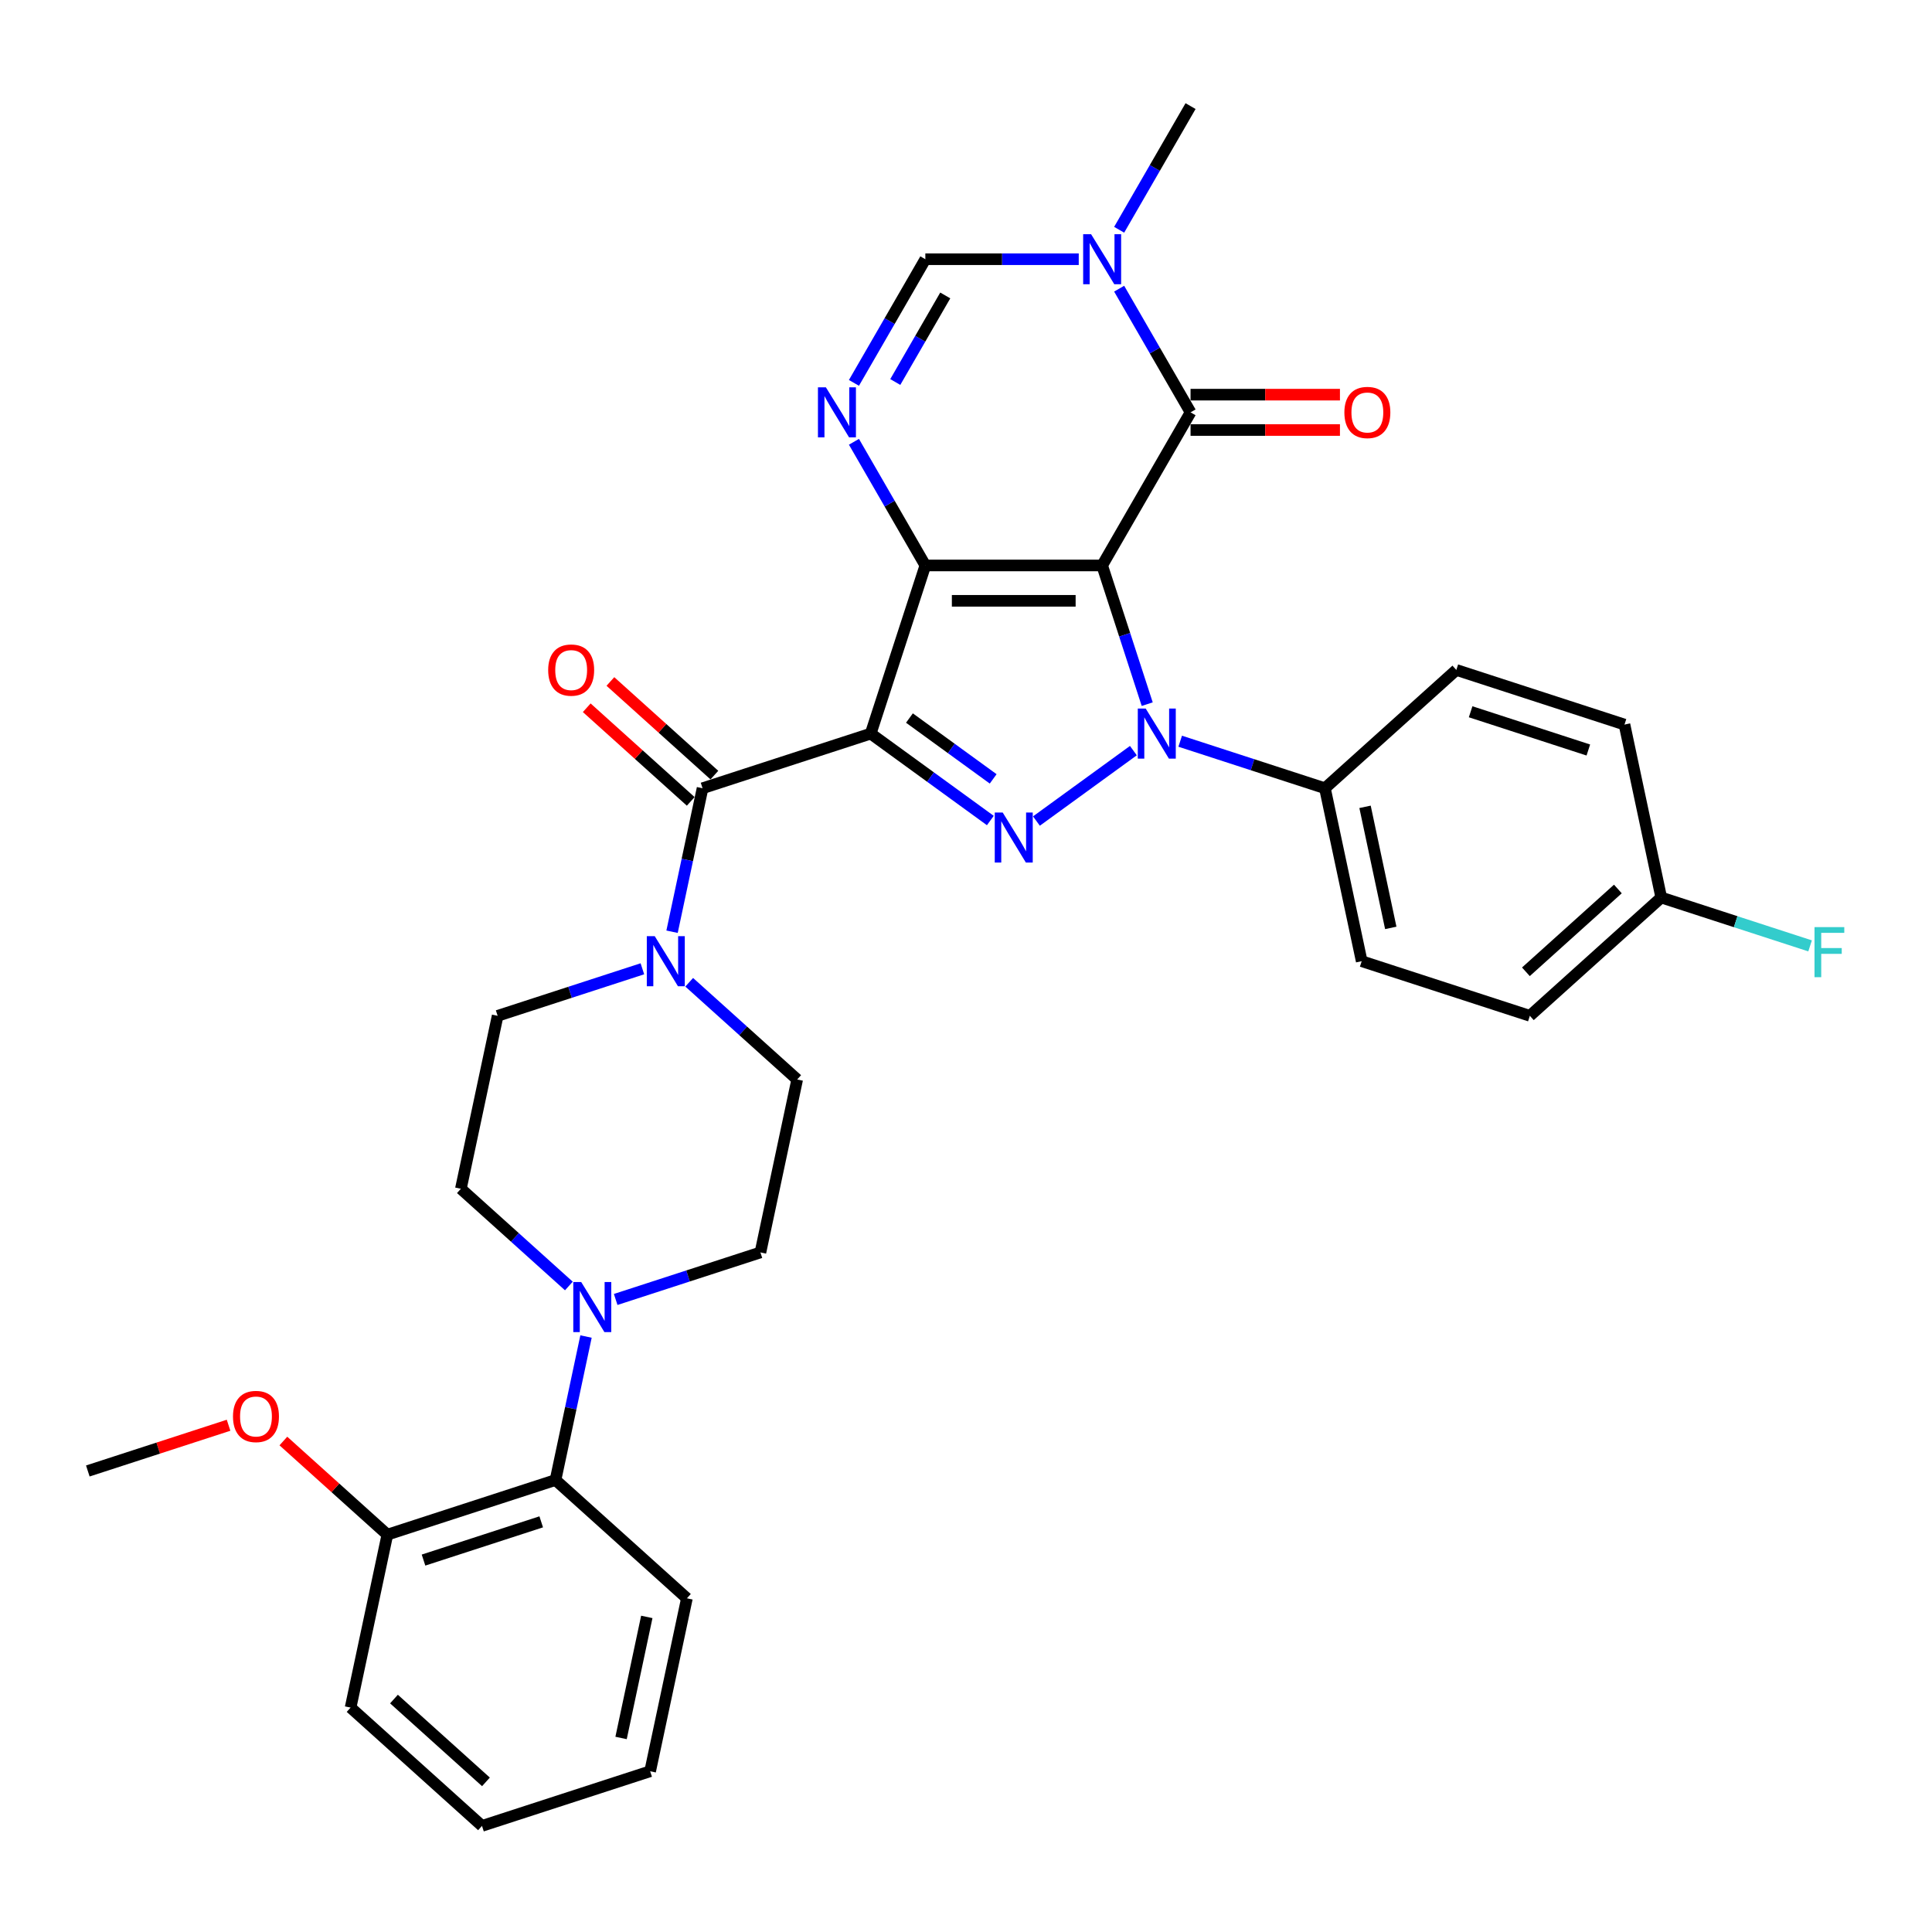 <?xml version='1.0' encoding='iso-8859-1'?>
<svg version='1.1' baseProfile='full'
              xmlns='http://www.w3.org/2000/svg'
                      xmlns:rdkit='http://www.rdkit.org/xml'
                      xmlns:xlink='http://www.w3.org/1999/xlink'
                  xml:space='preserve'
width='1000px' height='1000px' viewBox='0 0 1000 1000'>
<!-- END OF HEADER -->
<rect style='opacity:1.0;fill:#FFFFFF;stroke:none' width='1000' height='1000' x='0' y='0'> </rect>
<path class='bond-0' d='M 570.471,292.68 L 478.956,292.68' style='fill:none;fill-rule:evenodd;stroke:#000000;stroke-width:6px;stroke-linecap:butt;stroke-linejoin:miter;stroke-opacity:1' />
<path class='bond-0' d='M 556.743,310.982 L 492.683,310.982' style='fill:none;fill-rule:evenodd;stroke:#000000;stroke-width:6px;stroke-linecap:butt;stroke-linejoin:miter;stroke-opacity:1' />
<path class='bond-2' d='M 570.471,292.68 L 582.133,328.574' style='fill:none;fill-rule:evenodd;stroke:#000000;stroke-width:6px;stroke-linecap:butt;stroke-linejoin:miter;stroke-opacity:1' />
<path class='bond-2' d='M 582.133,328.574 L 593.796,364.469' style='fill:none;fill-rule:evenodd;stroke:#0000FF;stroke-width:6px;stroke-linecap:butt;stroke-linejoin:miter;stroke-opacity:1' />
<path class='bond-4' d='M 570.471,292.68 L 616.228,213.426' style='fill:none;fill-rule:evenodd;stroke:#000000;stroke-width:6px;stroke-linecap:butt;stroke-linejoin:miter;stroke-opacity:1' />
<path class='bond-1' d='M 478.956,292.68 L 450.677,379.715' style='fill:none;fill-rule:evenodd;stroke:#000000;stroke-width:6px;stroke-linecap:butt;stroke-linejoin:miter;stroke-opacity:1' />
<path class='bond-5' d='M 478.956,292.68 L 460.479,260.676' style='fill:none;fill-rule:evenodd;stroke:#000000;stroke-width:6px;stroke-linecap:butt;stroke-linejoin:miter;stroke-opacity:1' />
<path class='bond-5' d='M 460.479,260.676 L 442.001,228.672' style='fill:none;fill-rule:evenodd;stroke:#0000FF;stroke-width:6px;stroke-linecap:butt;stroke-linejoin:miter;stroke-opacity:1' />
<path class='bond-6' d='M 450.677,379.715 L 363.641,407.994' style='fill:none;fill-rule:evenodd;stroke:#000000;stroke-width:6px;stroke-linecap:butt;stroke-linejoin:miter;stroke-opacity:1' />
<path class='bond-33' d='M 450.677,379.715 L 481.637,402.209' style='fill:none;fill-rule:evenodd;stroke:#000000;stroke-width:6px;stroke-linecap:butt;stroke-linejoin:miter;stroke-opacity:1' />
<path class='bond-33' d='M 481.637,402.209 L 512.597,424.703' style='fill:none;fill-rule:evenodd;stroke:#0000FF;stroke-width:6px;stroke-linecap:butt;stroke-linejoin:miter;stroke-opacity:1' />
<path class='bond-33' d='M 470.723,371.656 L 492.395,387.401' style='fill:none;fill-rule:evenodd;stroke:#000000;stroke-width:6px;stroke-linecap:butt;stroke-linejoin:miter;stroke-opacity:1' />
<path class='bond-33' d='M 492.395,387.401 L 514.067,403.147' style='fill:none;fill-rule:evenodd;stroke:#0000FF;stroke-width:6px;stroke-linecap:butt;stroke-linejoin:miter;stroke-opacity:1' />
<path class='bond-3' d='M 586.634,388.518 L 536.455,424.975' style='fill:none;fill-rule:evenodd;stroke:#0000FF;stroke-width:6px;stroke-linecap:butt;stroke-linejoin:miter;stroke-opacity:1' />
<path class='bond-11' d='M 610.867,383.652 L 648.326,395.823' style='fill:none;fill-rule:evenodd;stroke:#0000FF;stroke-width:6px;stroke-linecap:butt;stroke-linejoin:miter;stroke-opacity:1' />
<path class='bond-11' d='M 648.326,395.823 L 685.785,407.994' style='fill:none;fill-rule:evenodd;stroke:#000000;stroke-width:6px;stroke-linecap:butt;stroke-linejoin:miter;stroke-opacity:1' />
<path class='bond-7' d='M 616.228,213.426 L 597.75,181.422' style='fill:none;fill-rule:evenodd;stroke:#000000;stroke-width:6px;stroke-linecap:butt;stroke-linejoin:miter;stroke-opacity:1' />
<path class='bond-7' d='M 597.75,181.422 L 579.273,149.418' style='fill:none;fill-rule:evenodd;stroke:#0000FF;stroke-width:6px;stroke-linecap:butt;stroke-linejoin:miter;stroke-opacity:1' />
<path class='bond-13' d='M 616.228,222.577 L 654.893,222.577' style='fill:none;fill-rule:evenodd;stroke:#000000;stroke-width:6px;stroke-linecap:butt;stroke-linejoin:miter;stroke-opacity:1' />
<path class='bond-13' d='M 654.893,222.577 L 693.557,222.577' style='fill:none;fill-rule:evenodd;stroke:#FF0000;stroke-width:6px;stroke-linecap:butt;stroke-linejoin:miter;stroke-opacity:1' />
<path class='bond-13' d='M 616.228,204.274 L 654.893,204.274' style='fill:none;fill-rule:evenodd;stroke:#000000;stroke-width:6px;stroke-linecap:butt;stroke-linejoin:miter;stroke-opacity:1' />
<path class='bond-13' d='M 654.893,204.274 L 693.557,204.274' style='fill:none;fill-rule:evenodd;stroke:#FF0000;stroke-width:6px;stroke-linecap:butt;stroke-linejoin:miter;stroke-opacity:1' />
<path class='bond-34' d='M 442.001,198.179 L 460.479,166.176' style='fill:none;fill-rule:evenodd;stroke:#0000FF;stroke-width:6px;stroke-linecap:butt;stroke-linejoin:miter;stroke-opacity:1' />
<path class='bond-34' d='M 460.479,166.176 L 478.956,134.172' style='fill:none;fill-rule:evenodd;stroke:#000000;stroke-width:6px;stroke-linecap:butt;stroke-linejoin:miter;stroke-opacity:1' />
<path class='bond-34' d='M 463.395,197.73 L 476.33,175.327' style='fill:none;fill-rule:evenodd;stroke:#0000FF;stroke-width:6px;stroke-linecap:butt;stroke-linejoin:miter;stroke-opacity:1' />
<path class='bond-34' d='M 476.33,175.327 L 489.264,152.925' style='fill:none;fill-rule:evenodd;stroke:#000000;stroke-width:6px;stroke-linecap:butt;stroke-linejoin:miter;stroke-opacity:1' />
<path class='bond-9' d='M 363.641,407.994 L 355.748,445.129' style='fill:none;fill-rule:evenodd;stroke:#000000;stroke-width:6px;stroke-linecap:butt;stroke-linejoin:miter;stroke-opacity:1' />
<path class='bond-9' d='M 355.748,445.129 L 347.855,482.263' style='fill:none;fill-rule:evenodd;stroke:#0000FF;stroke-width:6px;stroke-linecap:butt;stroke-linejoin:miter;stroke-opacity:1' />
<path class='bond-14' d='M 369.765,401.194 L 342.853,376.962' style='fill:none;fill-rule:evenodd;stroke:#000000;stroke-width:6px;stroke-linecap:butt;stroke-linejoin:miter;stroke-opacity:1' />
<path class='bond-14' d='M 342.853,376.962 L 315.941,352.73' style='fill:none;fill-rule:evenodd;stroke:#FF0000;stroke-width:6px;stroke-linecap:butt;stroke-linejoin:miter;stroke-opacity:1' />
<path class='bond-14' d='M 357.518,414.795 L 330.606,390.564' style='fill:none;fill-rule:evenodd;stroke:#000000;stroke-width:6px;stroke-linecap:butt;stroke-linejoin:miter;stroke-opacity:1' />
<path class='bond-14' d='M 330.606,390.564 L 303.694,366.332' style='fill:none;fill-rule:evenodd;stroke:#FF0000;stroke-width:6px;stroke-linecap:butt;stroke-linejoin:miter;stroke-opacity:1' />
<path class='bond-8' d='M 558.354,134.172 L 518.655,134.172' style='fill:none;fill-rule:evenodd;stroke:#0000FF;stroke-width:6px;stroke-linecap:butt;stroke-linejoin:miter;stroke-opacity:1' />
<path class='bond-8' d='M 518.655,134.172 L 478.956,134.172' style='fill:none;fill-rule:evenodd;stroke:#000000;stroke-width:6px;stroke-linecap:butt;stroke-linejoin:miter;stroke-opacity:1' />
<path class='bond-23' d='M 579.273,118.926 L 597.75,86.922' style='fill:none;fill-rule:evenodd;stroke:#0000FF;stroke-width:6px;stroke-linecap:butt;stroke-linejoin:miter;stroke-opacity:1' />
<path class='bond-23' d='M 597.75,86.922 L 616.228,54.918' style='fill:none;fill-rule:evenodd;stroke:#000000;stroke-width:6px;stroke-linecap:butt;stroke-linejoin:miter;stroke-opacity:1' />
<path class='bond-15' d='M 332.498,501.446 L 295.038,513.617' style='fill:none;fill-rule:evenodd;stroke:#0000FF;stroke-width:6px;stroke-linecap:butt;stroke-linejoin:miter;stroke-opacity:1' />
<path class='bond-15' d='M 295.038,513.617 L 257.579,525.788' style='fill:none;fill-rule:evenodd;stroke:#000000;stroke-width:6px;stroke-linecap:butt;stroke-linejoin:miter;stroke-opacity:1' />
<path class='bond-16' d='M 356.731,508.419 L 384.677,533.581' style='fill:none;fill-rule:evenodd;stroke:#0000FF;stroke-width:6px;stroke-linecap:butt;stroke-linejoin:miter;stroke-opacity:1' />
<path class='bond-16' d='M 384.677,533.581 L 412.623,558.744' style='fill:none;fill-rule:evenodd;stroke:#000000;stroke-width:6px;stroke-linecap:butt;stroke-linejoin:miter;stroke-opacity:1' />
<path class='bond-10' d='M 318.677,672.601 L 356.137,660.43' style='fill:none;fill-rule:evenodd;stroke:#0000FF;stroke-width:6px;stroke-linecap:butt;stroke-linejoin:miter;stroke-opacity:1' />
<path class='bond-10' d='M 356.137,660.43 L 393.596,648.259' style='fill:none;fill-rule:evenodd;stroke:#000000;stroke-width:6px;stroke-linecap:butt;stroke-linejoin:miter;stroke-opacity:1' />
<path class='bond-12' d='M 303.32,691.784 L 295.427,728.919' style='fill:none;fill-rule:evenodd;stroke:#0000FF;stroke-width:6px;stroke-linecap:butt;stroke-linejoin:miter;stroke-opacity:1' />
<path class='bond-12' d='M 295.427,728.919 L 287.534,766.053' style='fill:none;fill-rule:evenodd;stroke:#000000;stroke-width:6px;stroke-linecap:butt;stroke-linejoin:miter;stroke-opacity:1' />
<path class='bond-36' d='M 294.444,665.628 L 266.498,640.466' style='fill:none;fill-rule:evenodd;stroke:#0000FF;stroke-width:6px;stroke-linecap:butt;stroke-linejoin:miter;stroke-opacity:1' />
<path class='bond-36' d='M 266.498,640.466 L 238.552,615.303' style='fill:none;fill-rule:evenodd;stroke:#000000;stroke-width:6px;stroke-linecap:butt;stroke-linejoin:miter;stroke-opacity:1' />
<path class='bond-20' d='M 685.785,407.994 L 704.812,497.509' style='fill:none;fill-rule:evenodd;stroke:#000000;stroke-width:6px;stroke-linecap:butt;stroke-linejoin:miter;stroke-opacity:1' />
<path class='bond-20' d='M 706.542,417.616 L 719.861,480.276' style='fill:none;fill-rule:evenodd;stroke:#000000;stroke-width:6px;stroke-linecap:butt;stroke-linejoin:miter;stroke-opacity:1' />
<path class='bond-21' d='M 685.785,407.994 L 753.794,346.759' style='fill:none;fill-rule:evenodd;stroke:#000000;stroke-width:6px;stroke-linecap:butt;stroke-linejoin:miter;stroke-opacity:1' />
<path class='bond-19' d='M 287.534,766.053 L 200.498,794.332' style='fill:none;fill-rule:evenodd;stroke:#000000;stroke-width:6px;stroke-linecap:butt;stroke-linejoin:miter;stroke-opacity:1' />
<path class='bond-19' d='M 280.134,787.702 L 219.21,807.497' style='fill:none;fill-rule:evenodd;stroke:#000000;stroke-width:6px;stroke-linecap:butt;stroke-linejoin:miter;stroke-opacity:1' />
<path class='bond-28' d='M 287.534,766.053 L 355.542,827.288' style='fill:none;fill-rule:evenodd;stroke:#000000;stroke-width:6px;stroke-linecap:butt;stroke-linejoin:miter;stroke-opacity:1' />
<path class='bond-18' d='M 257.579,525.788 L 238.552,615.303' style='fill:none;fill-rule:evenodd;stroke:#000000;stroke-width:6px;stroke-linecap:butt;stroke-linejoin:miter;stroke-opacity:1' />
<path class='bond-17' d='M 412.623,558.744 L 393.596,648.259' style='fill:none;fill-rule:evenodd;stroke:#000000;stroke-width:6px;stroke-linecap:butt;stroke-linejoin:miter;stroke-opacity:1' />
<path class='bond-27' d='M 200.498,794.332 L 173.586,770.101' style='fill:none;fill-rule:evenodd;stroke:#000000;stroke-width:6px;stroke-linecap:butt;stroke-linejoin:miter;stroke-opacity:1' />
<path class='bond-27' d='M 173.586,770.101 L 146.675,745.869' style='fill:none;fill-rule:evenodd;stroke:#FF0000;stroke-width:6px;stroke-linecap:butt;stroke-linejoin:miter;stroke-opacity:1' />
<path class='bond-29' d='M 200.498,794.332 L 181.471,883.847' style='fill:none;fill-rule:evenodd;stroke:#000000;stroke-width:6px;stroke-linecap:butt;stroke-linejoin:miter;stroke-opacity:1' />
<path class='bond-25' d='M 704.812,497.509 L 791.848,525.788' style='fill:none;fill-rule:evenodd;stroke:#000000;stroke-width:6px;stroke-linecap:butt;stroke-linejoin:miter;stroke-opacity:1' />
<path class='bond-24' d='M 753.794,346.759 L 840.829,375.039' style='fill:none;fill-rule:evenodd;stroke:#000000;stroke-width:6px;stroke-linecap:butt;stroke-linejoin:miter;stroke-opacity:1' />
<path class='bond-24' d='M 761.193,368.408 L 822.118,388.204' style='fill:none;fill-rule:evenodd;stroke:#000000;stroke-width:6px;stroke-linecap:butt;stroke-linejoin:miter;stroke-opacity:1' />
<path class='bond-22' d='M 859.856,464.553 L 840.829,375.039' style='fill:none;fill-rule:evenodd;stroke:#000000;stroke-width:6px;stroke-linecap:butt;stroke-linejoin:miter;stroke-opacity:1' />
<path class='bond-26' d='M 859.856,464.553 L 898.377,477.07' style='fill:none;fill-rule:evenodd;stroke:#000000;stroke-width:6px;stroke-linecap:butt;stroke-linejoin:miter;stroke-opacity:1' />
<path class='bond-26' d='M 898.377,477.07 L 936.898,489.586' style='fill:none;fill-rule:evenodd;stroke:#33CCCC;stroke-width:6px;stroke-linecap:butt;stroke-linejoin:miter;stroke-opacity:1' />
<path class='bond-35' d='M 859.856,464.553 L 791.848,525.788' style='fill:none;fill-rule:evenodd;stroke:#000000;stroke-width:6px;stroke-linecap:butt;stroke-linejoin:miter;stroke-opacity:1' />
<path class='bond-35' d='M 837.408,460.137 L 789.802,503.001' style='fill:none;fill-rule:evenodd;stroke:#000000;stroke-width:6px;stroke-linecap:butt;stroke-linejoin:miter;stroke-opacity:1' />
<path class='bond-30' d='M 118.305,737.706 L 81.88,749.541' style='fill:none;fill-rule:evenodd;stroke:#FF0000;stroke-width:6px;stroke-linecap:butt;stroke-linejoin:miter;stroke-opacity:1' />
<path class='bond-30' d='M 81.88,749.541 L 45.455,761.377' style='fill:none;fill-rule:evenodd;stroke:#000000;stroke-width:6px;stroke-linecap:butt;stroke-linejoin:miter;stroke-opacity:1' />
<path class='bond-31' d='M 355.542,827.288 L 336.515,916.802' style='fill:none;fill-rule:evenodd;stroke:#000000;stroke-width:6px;stroke-linecap:butt;stroke-linejoin:miter;stroke-opacity:1' />
<path class='bond-31' d='M 334.785,836.91 L 321.466,899.57' style='fill:none;fill-rule:evenodd;stroke:#000000;stroke-width:6px;stroke-linecap:butt;stroke-linejoin:miter;stroke-opacity:1' />
<path class='bond-37' d='M 181.471,883.847 L 249.48,945.082' style='fill:none;fill-rule:evenodd;stroke:#000000;stroke-width:6px;stroke-linecap:butt;stroke-linejoin:miter;stroke-opacity:1' />
<path class='bond-37' d='M 203.92,879.43 L 251.526,922.295' style='fill:none;fill-rule:evenodd;stroke:#000000;stroke-width:6px;stroke-linecap:butt;stroke-linejoin:miter;stroke-opacity:1' />
<path class='bond-32' d='M 336.515,916.802 L 249.48,945.082' style='fill:none;fill-rule:evenodd;stroke:#000000;stroke-width:6px;stroke-linecap:butt;stroke-linejoin:miter;stroke-opacity:1' />
<path  class='atom-3' d='M 593.021 366.756
L 601.514 380.484
Q 602.356 381.838, 603.71 384.291
Q 605.065 386.743, 605.138 386.89
L 605.138 366.756
L 608.579 366.756
L 608.579 392.673
L 605.028 392.673
L 595.913 377.665
Q 594.852 375.908, 593.717 373.895
Q 592.619 371.881, 592.289 371.259
L 592.289 392.673
L 588.921 392.673
L 588.921 366.756
L 593.021 366.756
' fill='#0000FF'/>
<path  class='atom-4' d='M 518.985 420.547
L 527.477 434.274
Q 528.319 435.629, 529.673 438.081
Q 531.028 440.534, 531.101 440.68
L 531.101 420.547
L 534.542 420.547
L 534.542 446.464
L 530.991 446.464
L 521.876 431.456
Q 520.815 429.699, 519.68 427.685
Q 518.582 425.672, 518.252 425.05
L 518.252 446.464
L 514.885 446.464
L 514.885 420.547
L 518.985 420.547
' fill='#0000FF'/>
<path  class='atom-6' d='M 427.47 200.467
L 435.963 214.194
Q 436.805 215.549, 438.159 218.001
Q 439.513 220.454, 439.587 220.6
L 439.587 200.467
L 443.028 200.467
L 443.028 226.384
L 439.477 226.384
L 430.362 211.376
Q 429.3 209.619, 428.166 207.605
Q 427.068 205.592, 426.738 204.97
L 426.738 226.384
L 423.37 226.384
L 423.37 200.467
L 427.47 200.467
' fill='#0000FF'/>
<path  class='atom-8' d='M 564.742 121.214
L 573.234 134.941
Q 574.076 136.295, 575.431 138.748
Q 576.785 141.2, 576.858 141.347
L 576.858 121.214
L 580.299 121.214
L 580.299 147.13
L 576.748 147.13
L 567.634 132.122
Q 566.572 130.365, 565.437 128.352
Q 564.339 126.338, 564.01 125.716
L 564.01 147.13
L 560.642 147.13
L 560.642 121.214
L 564.742 121.214
' fill='#0000FF'/>
<path  class='atom-10' d='M 338.886 484.551
L 347.378 498.278
Q 348.22 499.632, 349.574 502.085
Q 350.929 504.537, 351.002 504.684
L 351.002 484.551
L 354.443 484.551
L 354.443 510.467
L 350.892 510.467
L 341.777 495.459
Q 340.716 493.702, 339.581 491.689
Q 338.483 489.675, 338.153 489.053
L 338.153 510.467
L 334.786 510.467
L 334.786 484.551
L 338.886 484.551
' fill='#0000FF'/>
<path  class='atom-11' d='M 300.832 663.58
L 309.324 677.307
Q 310.166 678.661, 311.521 681.114
Q 312.875 683.566, 312.948 683.713
L 312.948 663.58
L 316.389 663.58
L 316.389 689.497
L 312.838 689.497
L 303.724 674.488
Q 302.662 672.731, 301.527 670.718
Q 300.429 668.704, 300.1 668.082
L 300.1 689.497
L 296.732 689.497
L 296.732 663.58
L 300.832 663.58
' fill='#0000FF'/>
<path  class='atom-14' d='M 695.845 213.499
Q 695.845 207.276, 698.92 203.798
Q 701.995 200.321, 707.742 200.321
Q 713.489 200.321, 716.564 203.798
Q 719.639 207.276, 719.639 213.499
Q 719.639 219.795, 716.528 223.383
Q 713.416 226.933, 707.742 226.933
Q 702.032 226.933, 698.92 223.383
Q 695.845 219.832, 695.845 213.499
M 707.742 224.005
Q 711.696 224.005, 713.819 221.369
Q 715.978 218.697, 715.978 213.499
Q 715.978 208.411, 713.819 205.848
Q 711.696 203.249, 707.742 203.249
Q 703.789 203.249, 701.629 205.812
Q 699.506 208.374, 699.506 213.499
Q 699.506 218.734, 701.629 221.369
Q 703.789 224.005, 707.742 224.005
' fill='#FF0000'/>
<path  class='atom-15' d='M 283.736 346.833
Q 283.736 340.61, 286.811 337.132
Q 289.886 333.654, 295.633 333.654
Q 301.38 333.654, 304.455 337.132
Q 307.53 340.61, 307.53 346.833
Q 307.53 353.129, 304.418 356.716
Q 301.307 360.267, 295.633 360.267
Q 289.922 360.267, 286.811 356.716
Q 283.736 353.165, 283.736 346.833
M 295.633 357.338
Q 299.586 357.338, 301.709 354.703
Q 303.869 352.031, 303.869 346.833
Q 303.869 341.744, 301.709 339.182
Q 299.586 336.583, 295.633 336.583
Q 291.679 336.583, 289.52 339.145
Q 287.397 341.708, 287.397 346.833
Q 287.397 352.067, 289.52 354.703
Q 291.679 357.338, 295.633 357.338
' fill='#FF0000'/>
<path  class='atom-27' d='M 939.186 479.874
L 954.597 479.874
L 954.597 482.84
L 942.663 482.84
L 942.663 490.71
L 953.279 490.71
L 953.279 493.711
L 942.663 493.711
L 942.663 505.791
L 939.186 505.791
L 939.186 479.874
' fill='#33CCCC'/>
<path  class='atom-28' d='M 120.593 733.17
Q 120.593 726.947, 123.668 723.47
Q 126.743 719.992, 132.49 719.992
Q 138.237 719.992, 141.312 723.47
Q 144.387 726.947, 144.387 733.17
Q 144.387 739.466, 141.275 743.054
Q 138.164 746.605, 132.49 746.605
Q 126.779 746.605, 123.668 743.054
Q 120.593 739.503, 120.593 733.17
M 132.49 743.676
Q 136.443 743.676, 138.566 741.041
Q 140.726 738.368, 140.726 733.17
Q 140.726 728.082, 138.566 725.52
Q 136.443 722.921, 132.49 722.921
Q 128.536 722.921, 126.377 725.483
Q 124.254 728.045, 124.254 733.17
Q 124.254 738.405, 126.377 741.041
Q 128.536 743.676, 132.49 743.676
' fill='#FF0000'/>
</svg>
